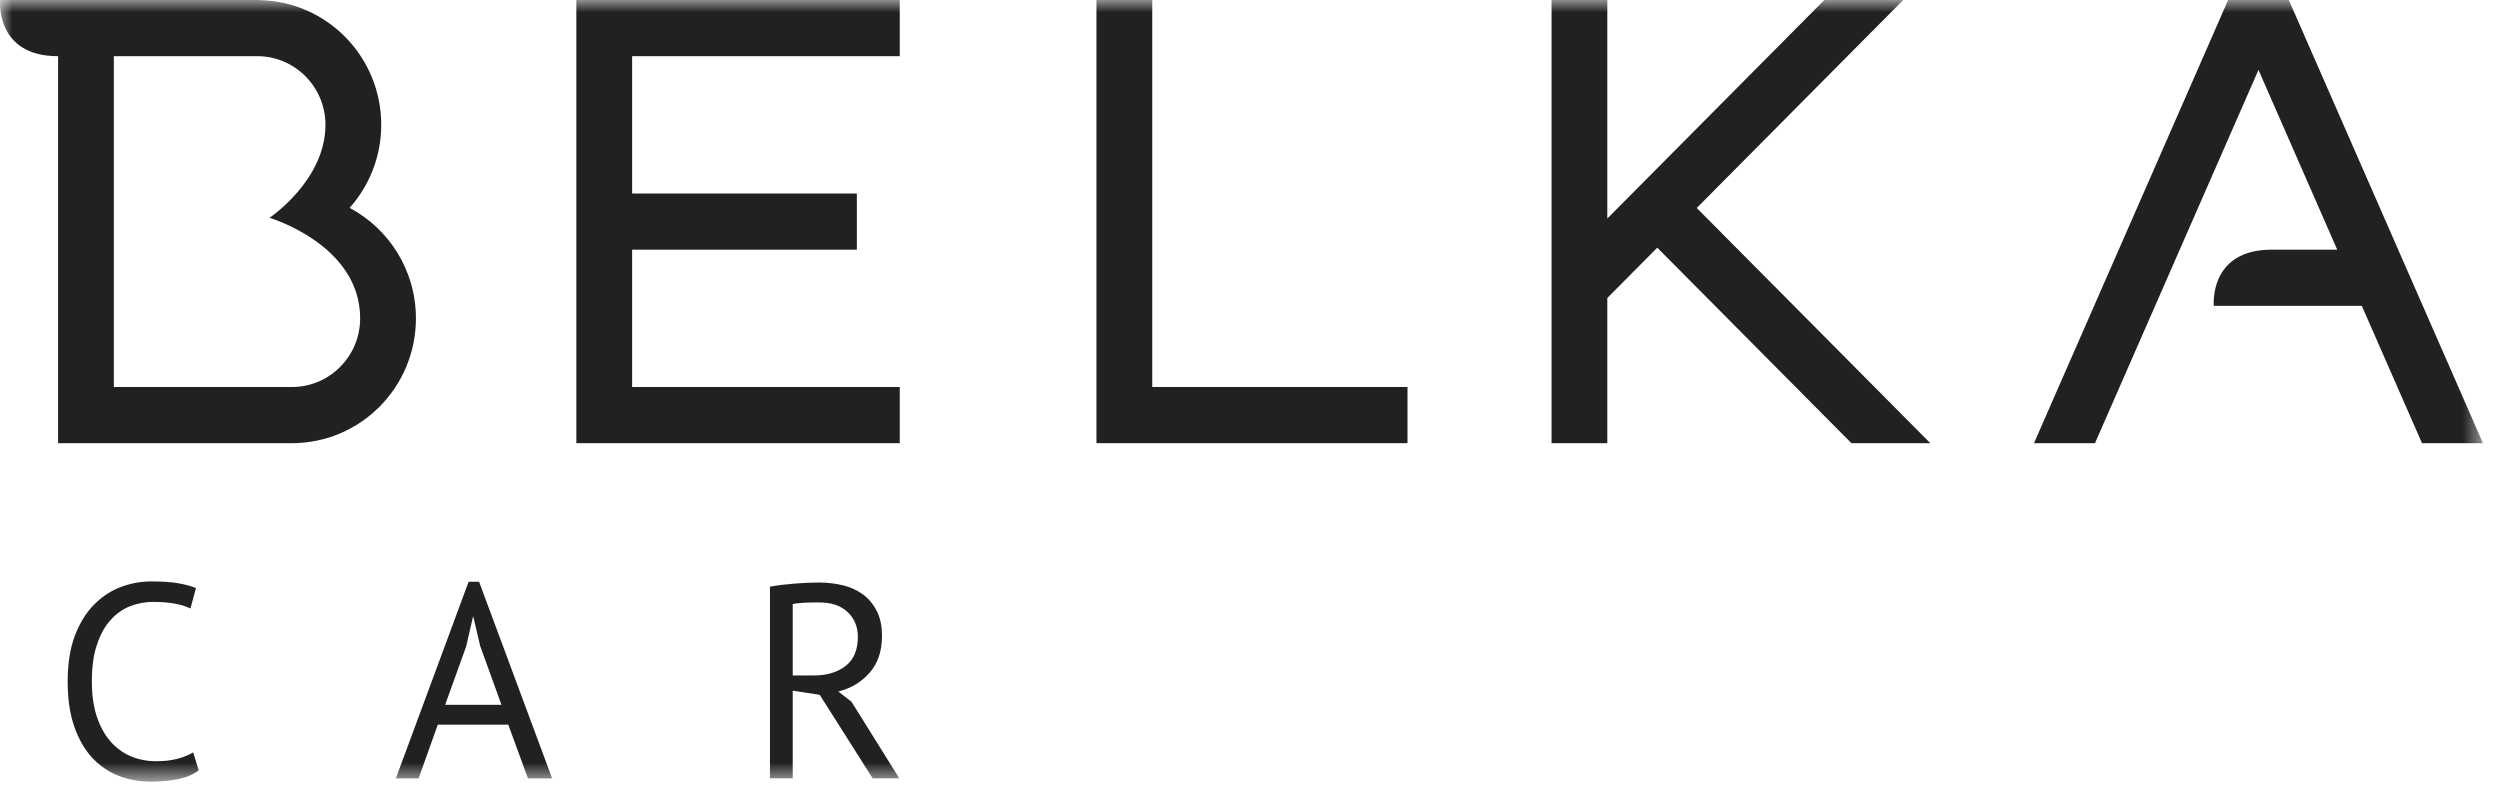 <?xml version="1.0" encoding="UTF-8"?> <svg xmlns="http://www.w3.org/2000/svg" width="100" height="32" viewBox="0 0 100 32" fill="none"><mask id="mask0_656_129" style="mask-type:luminance" maskUnits="userSpaceOnUse" x="0" y="0" width="100" height="32"><path d="M99.367 0H0V31.273H99.367V0Z" fill="white"></path></mask><g mask="url(#mask0_656_129)"><path fill-rule="evenodd" clip-rule="evenodd" d="M7.106 30.349C6.861 30.415 6.574 30.449 6.245 30.449C5.878 30.449 5.541 30.382 5.228 30.249C4.916 30.117 4.647 29.917 4.415 29.652C4.184 29.387 4.003 29.055 3.871 28.656C3.739 28.258 3.674 27.793 3.674 27.262C3.674 26.672 3.743 26.174 3.884 25.768C4.022 25.362 4.206 25.034 4.437 24.784C4.669 24.533 4.93 24.352 5.222 24.241C5.516 24.131 5.812 24.076 6.112 24.076C6.764 24.076 7.266 24.164 7.618 24.341L7.838 23.523C7.64 23.441 7.401 23.377 7.123 23.328C6.845 23.281 6.485 23.257 6.047 23.257C5.636 23.257 5.233 23.331 4.838 23.478C4.443 23.626 4.086 23.86 3.767 24.18C3.448 24.502 3.192 24.915 2.998 25.42C2.804 25.925 2.707 26.539 2.707 27.262C2.707 27.956 2.794 28.555 2.97 29.06C3.146 29.565 3.384 29.98 3.684 30.305C3.985 30.629 4.336 30.871 4.739 31.029C5.141 31.188 5.573 31.267 6.035 31.267C6.416 31.267 6.775 31.234 7.113 31.168C7.449 31.101 7.728 30.984 7.947 30.814L7.728 30.095C7.559 30.198 7.351 30.282 7.106 30.349Z" fill="#212121"></path><path fill-rule="evenodd" clip-rule="evenodd" d="M20.058 28.192H17.806L18.647 25.858L18.921 24.663H18.932L19.206 25.836L20.058 28.192ZM18.745 23.269L15.834 31.135H16.745L17.511 28.988H20.331L21.118 31.135H22.085L19.163 23.269H18.745Z" fill="#212121"></path><path fill-rule="evenodd" clip-rule="evenodd" d="M32.566 27.018H31.709V24.164C31.76 24.149 31.829 24.138 31.913 24.131C31.998 24.123 32.086 24.116 32.182 24.108C32.278 24.101 32.376 24.098 32.479 24.098H32.775C33.258 24.098 33.635 24.227 33.907 24.485C34.178 24.743 34.314 25.071 34.314 25.469C34.314 26 34.148 26.391 33.819 26.642C33.489 26.893 33.072 27.018 32.566 27.018ZM33.533 27.66C34.039 27.535 34.456 27.284 34.786 26.908C35.115 26.532 35.28 26.041 35.28 25.436C35.28 25.045 35.211 24.713 35.072 24.441C34.932 24.168 34.747 23.947 34.517 23.776C34.286 23.607 34.019 23.485 33.715 23.411C33.411 23.338 33.09 23.301 32.754 23.301C32.453 23.301 32.122 23.316 31.759 23.345C31.396 23.375 31.076 23.415 30.798 23.467V31.134H31.709V27.627L32.788 27.793L34.907 31.134H35.972L34.06 28.07L33.533 27.66Z" fill="#212121"></path><path fill-rule="evenodd" clip-rule="evenodd" d="M46.09 0H43.858V17.727H56.3V15.48H46.09V0Z" fill="#212121"></path><path fill-rule="evenodd" clip-rule="evenodd" d="M23.054 0V17.727H35.99V15.48H25.285V9.987H34.274V7.74H25.285V2.247H35.99V0H23.054Z" fill="#212121"></path><path fill-rule="evenodd" clip-rule="evenodd" d="M76.129 0H72.973L64.293 8.741V0H62.062V17.727H64.293V11.919L66.291 9.907L74.057 17.727H77.212L67.87 8.319L76.129 0Z" fill="#212121"></path><path fill-rule="evenodd" clip-rule="evenodd" d="M99.319 17.727L91.558 0.012L91.565 0H89.114L89.12 0.012L81.359 17.727H83.799L90.339 2.796L93.489 9.987H90.86C88.342 9.987 88.552 12.235 88.552 12.235H94.473L96.88 17.727H99.319Z" fill="#212121"></path><path fill-rule="evenodd" clip-rule="evenodd" d="M11.678 15.48H4.554V2.247H10.292C11.798 2.248 13.018 3.477 13.018 4.994C13.018 7.22 10.78 8.713 10.78 8.713C10.78 8.713 14.406 9.78 14.406 12.734C14.406 14.251 13.185 15.48 11.678 15.48ZM13.985 8.315C14.769 7.432 15.249 6.271 15.249 4.994C15.249 2.277 13.094 0.072 10.412 0.006V0H0.004C0.004 0 -0.204 2.247 2.313 2.247H2.323V17.727H11.678C14.417 17.727 16.637 15.492 16.637 12.734C16.637 10.815 15.561 9.152 13.985 8.315Z" fill="#212121"></path></g></svg> 